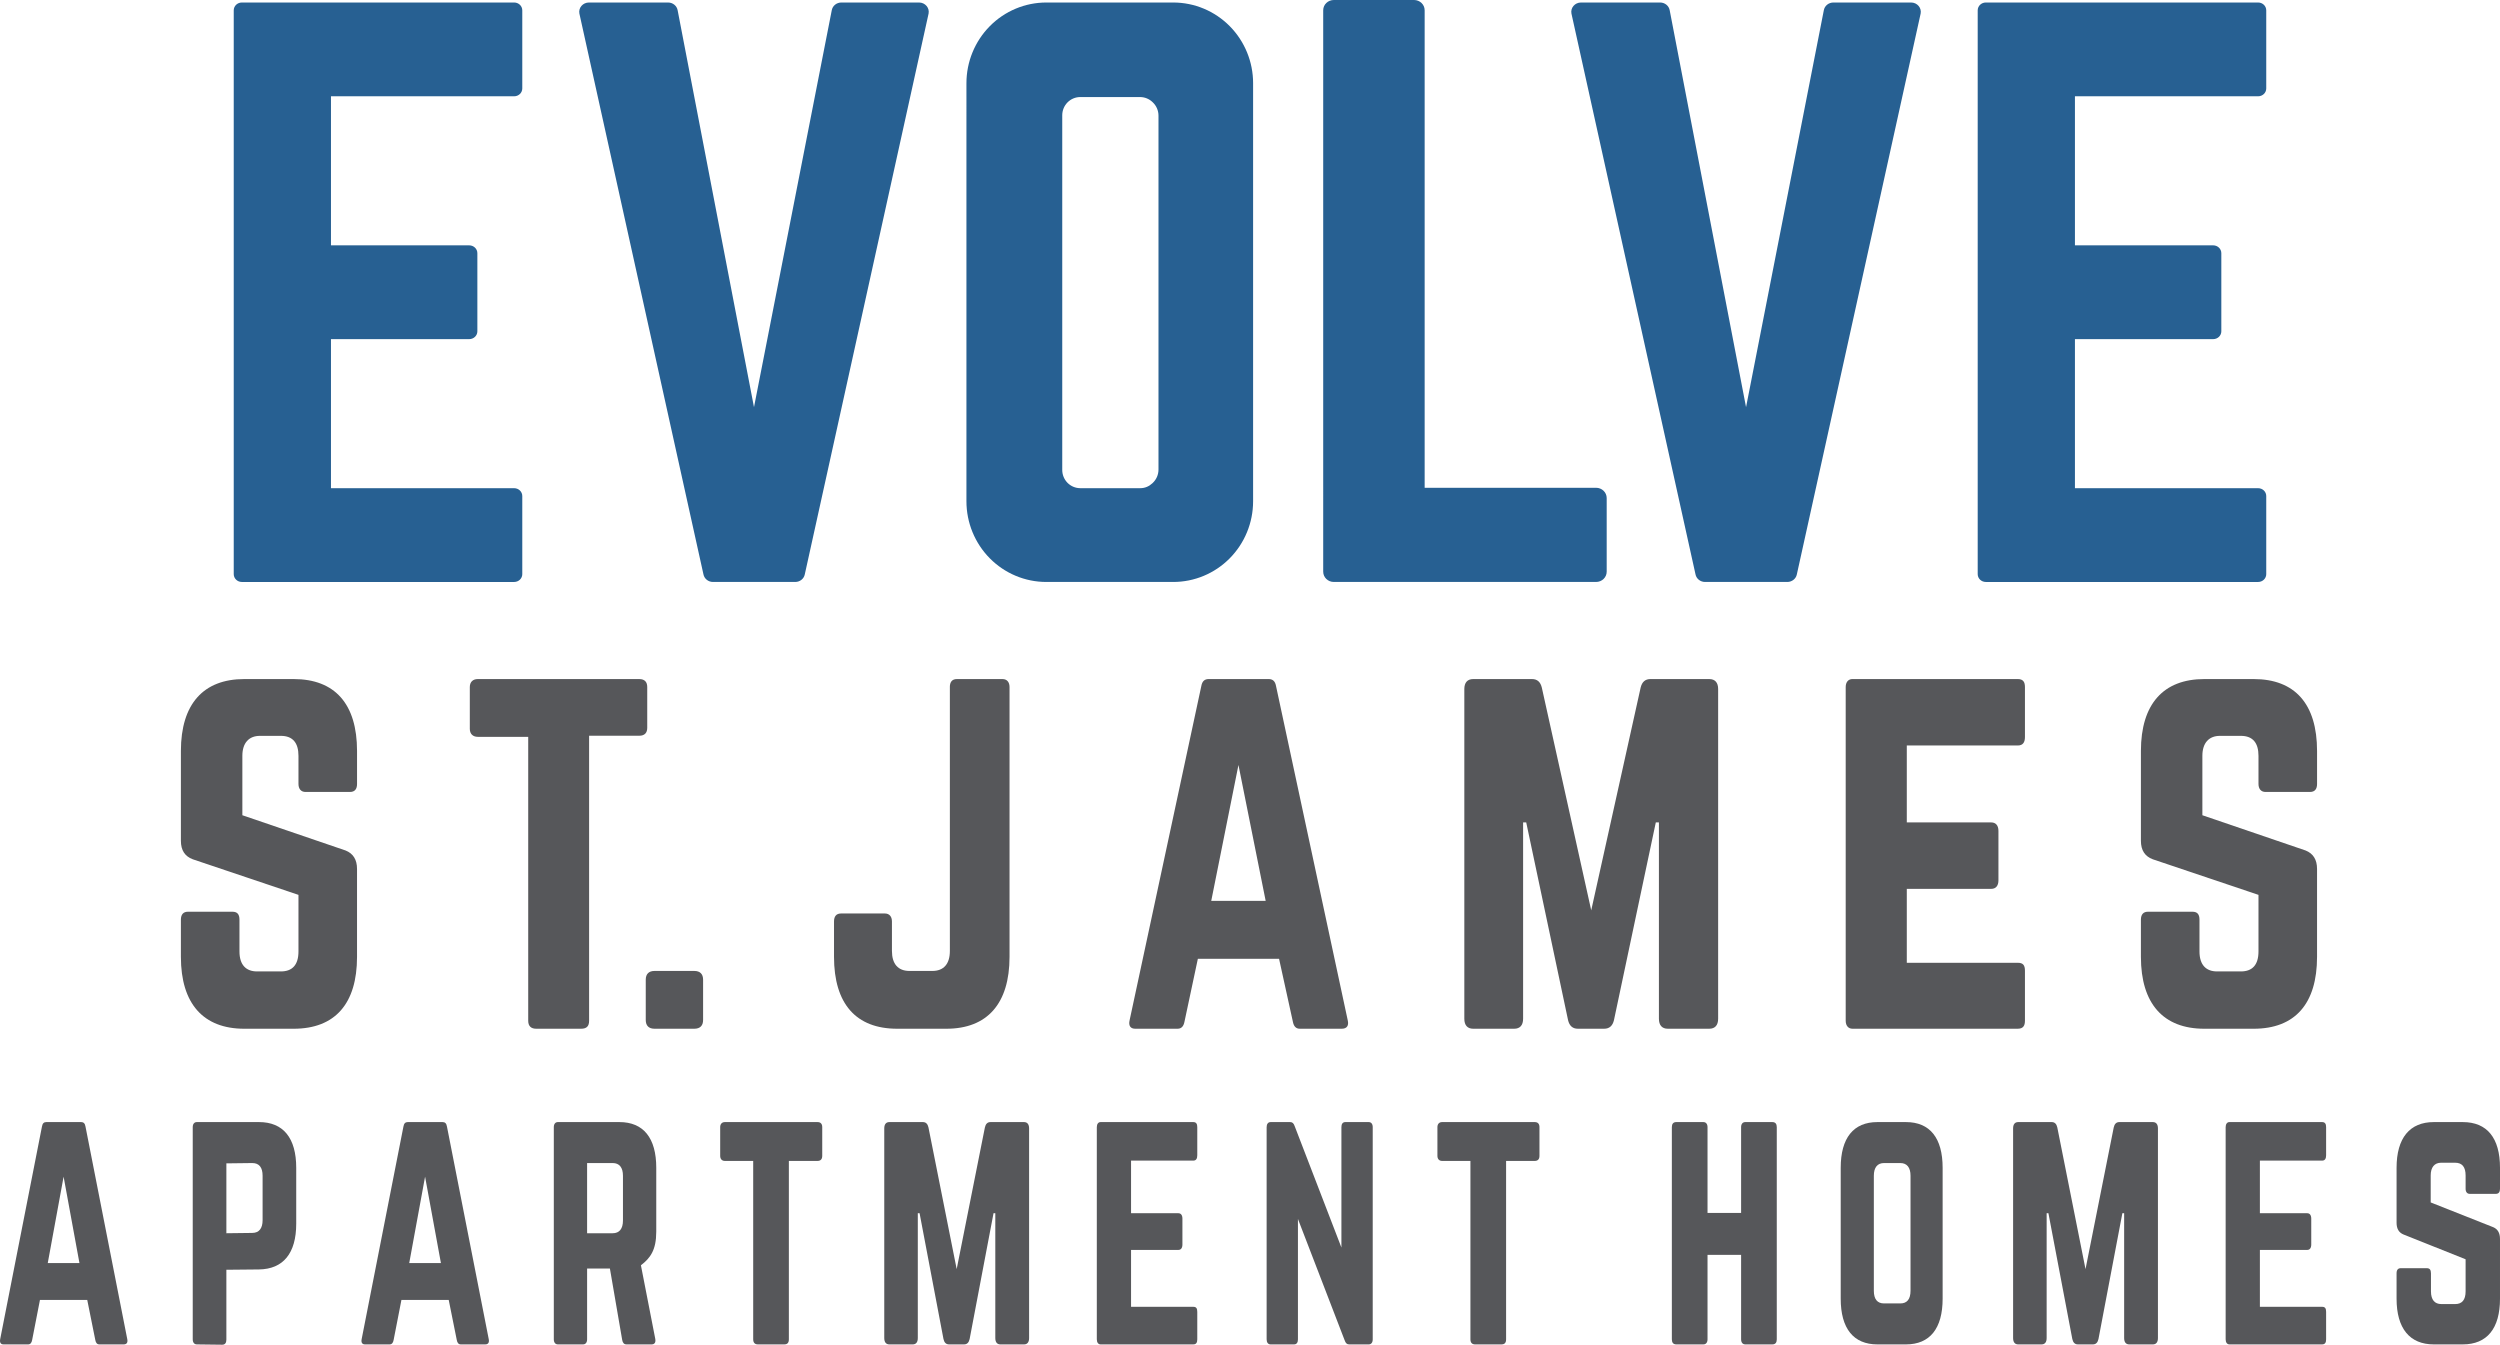 <?xml version="1.0" encoding="UTF-8"?><svg id="Layer_2" xmlns="http://www.w3.org/2000/svg" viewBox="0 0 727.031 391.06"><g id="Components"><g id="_43ccd85b-68a1-49fc-b4e3-c530e782809a_1"><path d="M67.973,166.967V3.005c0-1.257,1.059-2.276,2.366-2.276h79.181c1.307,0,2.366,1.019,2.366,2.276v22.721c0,1.257-1.059,2.276-2.366,2.276h-53.269v43.348h40.206c1.307,0,2.366,1.019,2.366,2.276v22.721c0,1.257-1.059,2.276-2.366,2.276h-40.206v43.348h53.269c1.307,0,2.366,1.019,2.366,2.276v22.721c0,1.257-1.059,2.276-2.366,2.276h-79.181c-1.307,0-2.366-1.019-2.366-2.276Z" style="fill:#276092;"/><path d="M575.14,166.967V3.005c0-1.257,1.059-2.276,2.366-2.276h79.181c1.307,0,2.366,1.019,2.366,2.276v22.721c0,1.257-1.059,2.276-2.366,2.276h-53.269v43.348h40.206c1.307,0,2.366,1.019,2.366,2.276v22.721c0,1.257-1.059,2.276-2.366,2.276h-40.206v43.348h53.269c1.307,0,2.366,1.019,2.366,2.276v22.721c0,1.257-1.059,2.276-2.366,2.276h-79.181c-1.307,0-2.366-1.019-2.366-2.276Z" style="fill:#276092;"/><path d="M231.267,169.243h-23.921c-1.36,0-2.527-.932-2.777-2.219L168.494,3.946c-.325-1.672,1.009-3.217,2.777-3.217h23.01c1.378,0,2.554.956,2.785,2.263l22.203,115.423L241.885,2.992c.231-1.307,1.407-2.263,2.785-2.263h22.596c1.768,0,3.102,1.545,2.777,3.217l-35.999,163.078c-.25,1.286-1.417,2.219-2.777,2.219Z" style="fill:#276092;"/><path d="M519.77,169.243h-23.921c-1.36,0-2.527-.932-2.777-2.219L456.996,3.946c-.325-1.672,1.009-3.217,2.777-3.217h23.01c1.378,0,2.554.956,2.785,2.263l22.203,115.423,22.616-115.423c.231-1.307,1.407-2.263,2.785-2.263h22.596c1.768,0,3.102,1.545,2.777,3.217l-35.999,163.078c-.25,1.286-1.417,2.219-2.777,2.219Z" style="fill:#276092;"/><path d="M364.417,24.197v121.579c0,6.224-2.446,12.193-6.801,16.593h0c-4.354,4.401-10.26,6.873-16.418,6.873h-36.927c-6.157,0-12.063-2.472-16.417-6.872l-.001-.001c-4.355-4.401-6.801-10.37-6.801-16.594V24.198c0-6.224,2.446-12.193,6.801-16.593l.001-.001c4.354-4.401,10.26-6.873,16.418-6.873h36.926c6.158,0,12.064,2.473,16.419,6.874l.001.001c4.354,4.401,6.8,10.369,6.8,16.593ZM331.547,28.224h-17.39c-1.391,0-2.724.558-3.708,1.552h0c-.983.994-1.536,2.342-1.536,3.747v103.148c0,1.405.552,2.753,1.536,3.747h0c.983.994,2.317,1.552,3.708,1.552h17.465c1.328,0,2.531-.51,3.502-1.426l.114-.107c1.062-1.002,1.665-2.405,1.665-3.873V33.63c0-1.469-.603-2.871-1.665-3.873l-.114-.107c-.971-.916-2.25-1.426-3.578-1.426Z" style="fill:#276092;"/><path d="M464.159,169.243h-76.267c-1.705,0-3.088-1.336-3.088-2.983V2.983c0-1.648,1.383-2.983,3.088-2.983h23.327c1.705,0,3.088,1.336,3.088,2.983v138.869h49.852c1.705,0,3.088,1.336,3.088,2.983v21.424c0,1.648-1.383,2.983-3.088,2.983Z" style="fill:#276092;"/><path d="M85.392,197.48c12.037,0,18.44,7.264,18.44,20.919v9.588c0,1.453-.64,2.325-2.049,2.325h-12.934c-1.28,0-2.049-.872-2.049-2.325v-8.179c0-3.778-1.665-5.811-5.122-5.811h-6.074c-3.201,0-5.122,2.034-5.122,5.811v17.273l30.02,10.251c2.177.872,3.329,2.615,3.329,5.375v25.545c0,13.655-6.403,20.919-18.44,20.919h-14.342c-11.909,0-18.44-7.264-18.44-20.919v-10.784c0-1.598.768-2.325,2.049-2.325h12.934c1.409,0,2.049.727,2.049,2.325v9.225c0,3.923,1.921,5.811,5.122,5.811h6.915c3.33,0,5.122-1.888,5.122-5.811v-16.455l-30.734-10.346c-2.305-.872-3.457-2.615-3.457-5.375v-26.117c0-13.655,6.531-20.919,18.44-20.919h14.342Z" style="fill:#56575a;"/><path d="M185.9,197.48c1.599,0,2.325.872,2.325,2.324v11.834c0,1.453-.726,2.324-2.325,2.324h-14.58v82.883c0,1.598-.726,2.324-2.325,2.324h-13.059c-1.453,0-2.324-.726-2.324-2.324v-82.564h-14.658c-1.453,0-2.325-.872-2.325-2.324v-12.153c0-1.453.872-2.324,2.325-2.324h46.946Z" style="fill:#56575a;"/><path d="M187.792,284.91c0-1.655.891-2.546,2.546-2.546h11.586c1.655,0,2.546.891,2.546,2.546v11.713c0,1.655-.891,2.546-2.546,2.546h-11.586c-1.655,0-2.546-.891-2.546-2.546v-11.713Z" style="fill:#56575a;"/><path d="M276.229,199.804c0-1.453.638-2.324,2.042-2.324h13.272c1.276,0,2.042.872,2.042,2.324v78.447c0,13.655-6.508,20.919-18.376,20.919h-14.293c-11.995,0-18.376-7.264-18.376-20.919v-10.273c0-1.453.638-2.324,2.042-2.324h12.762c1.276,0,2.042.872,2.042,2.324v8.576c0,3.778,1.786,5.811,5.104,5.811h6.636c3.318,0,5.105-2.034,5.105-5.811v-76.749Z" style="fill:#56575a;"/><path d="M377.995,299.169c-1.13,0-1.759-.726-2.01-2.034l-4.019-18.304h-23.614l-3.894,18.304c-.251,1.307-.879,2.034-2.01,2.034h-12.309c-1.381,0-2.01-.872-1.633-2.469l20.851-97.187c.251-1.453,1.005-2.034,2.135-2.034h17.46c1.13,0,1.884.581,2.135,2.034l20.85,97.187c.377,1.598-.251,2.469-1.758,2.469h-12.183ZM360.159,222.466l-7.913,39.514h15.826l-7.913-39.514Z" style="fill:#56575a;"/><path d="M497.066,197.48c1.684,0,2.59,1.017,2.59,2.905v95.88c0,1.888-.906,2.905-2.59,2.905h-12.043c-1.683,0-2.59-1.017-2.59-2.905v-57.092h-.906l-12.173,57.527c-.388,1.598-1.295,2.469-2.849,2.469h-7.64c-1.554,0-2.461-.872-2.849-2.469l-12.172-57.527h-.906v57.092c0,1.888-.906,2.905-2.59,2.905h-11.914c-1.683,0-2.59-1.017-2.59-2.905v-95.88c0-1.888.906-2.905,2.59-2.905h17.093c1.554,0,2.46.872,2.849,2.469l14.373,64.791,14.374-64.791c.388-1.598,1.295-2.469,2.849-2.469h17.093Z" style="fill:#56575a;"/><path d="M588.88,214.331c0,1.453-.522,2.469-2.09,2.469h-32.27v22.372h24.561c1.306,0,2.09.872,2.09,2.469v14.381c0,1.599-.784,2.47-2.09,2.47h-24.561v21.5h32.27c1.568,0,2.09.726,2.09,2.324v14.527c0,1.453-.522,2.324-2.09,2.324h-48.078c-1.176,0-1.96-.872-1.96-2.324v-97.042c0-1.453.784-2.324,1.96-2.324h48.078c1.568,0,2.09.872,2.09,2.324v14.527Z" style="fill:#56575a;"/><path d="M655.389,197.48c12.037,0,18.44,7.264,18.44,20.919v9.588c0,1.453-.64,2.325-2.049,2.325h-12.934c-1.28,0-2.049-.872-2.049-2.325v-8.179c0-3.778-1.665-5.811-5.122-5.811h-6.074c-3.201,0-5.122,2.034-5.122,5.811v17.273l30.02,10.251c2.177.872,3.329,2.615,3.329,5.375v25.545c0,13.655-6.403,20.919-18.44,20.919h-14.342c-11.909,0-18.44-7.264-18.44-20.919v-10.784c0-1.598.768-2.325,2.049-2.325h12.934c1.409,0,2.049.727,2.049,2.325v9.225c0,3.923,1.921,5.811,5.122,5.811h6.915c3.33,0,5.122-1.888,5.122-5.811v-16.455l-30.734-10.346c-2.305-.872-3.457-2.615-3.457-5.375v-26.117c0-13.655,6.531-20.919,18.44-20.919h14.342Z" style="fill:#56575a;"/><path d="M28.883,390.968c-.658,0-1.024-.462-1.171-1.293l-2.34-11.638h-13.752l-2.268,11.638c-.146.831-.512,1.293-1.17,1.293H1.013c-.804,0-1.17-.554-.951-1.57l12.142-61.79c.146-.924.586-1.293,1.244-1.293h10.167c.658,0,1.097.369,1.244,1.293l12.142,61.79c.22,1.017-.146,1.57-1.024,1.57h-7.095ZM18.496,342.201l-4.609,25.122h9.217l-4.608-25.122Z" style="fill:#56575a;"/><path d="M134.004,390.968c-.658,0-1.024-.462-1.171-1.293l-2.34-11.638h-13.752l-2.268,11.638c-.146.831-.512,1.293-1.17,1.293h-7.169c-.804,0-1.17-.554-.951-1.57l12.142-61.79c.146-.924.586-1.293,1.244-1.293h10.167c.658,0,1.097.369,1.244,1.293l12.142,61.79c.22,1.017-.146,1.57-1.024,1.57h-7.095ZM123.617,342.201l-4.609,25.122h9.217l-4.608-25.122Z" style="fill:#56575a;"/><path d="M56.05,327.792c0-.923.451-1.478,1.204-1.478h18.058c7.072,0,10.834,4.618,10.834,13.3v16.256c0,8.59-3.762,13.208-10.834,13.3l-9.48.093v20.319c0,.924-.376,1.478-1.204,1.478l-7.374-.093c-.753,0-1.204-.554-1.204-1.478v-61.698ZM73.356,358.549c2.031,0,3.01-1.385,3.01-3.694v-12.931c0-2.401-.979-3.694-3.01-3.694l-7.524.092v20.32l7.524-.092Z" style="fill:#56575a;"/><path d="M190.847,358.18c0,5.356-1.705,7.659-4.46,9.783l4.163,21.343c.224,1.108-.224,1.662-1.043,1.662h-7.3c-.745,0-1.117-.462-1.266-1.293l-3.575-20.771h-6.63v20.586c0,.924-.447,1.478-1.192,1.478h-7.3c-.745,0-1.192-.554-1.192-1.478v-61.698c0-.923.447-1.478,1.192-1.478h17.877c7.001,0,10.726,4.618,10.726,13.3v18.565ZM178.185,358.641c1.937,0,2.979-1.293,2.979-3.694v-13.023c0-2.401-1.043-3.694-2.979-3.694h-7.449v20.412h7.449Z" style="fill:#56575a;"/><path d="M237.741,326.315c.945,0,1.374.554,1.374,1.478v8.341c0,.923-.429,1.478-1.374,1.478h-8.33v51.879c0,1.016-.429,1.478-1.373,1.478h-7.626c-.858,0-1.373-.462-1.373-1.478v-51.879h-8.225c-.858,0-1.374-.554-1.374-1.478v-8.341c0-.923.515-1.478,1.374-1.478h26.927Z" style="fill:#56575a;"/><path d="M446.321,326.315c.945,0,1.374.554,1.374,1.478v8.341c0,.923-.429,1.478-1.374,1.478h-8.33v51.879c0,1.016-.429,1.478-1.373,1.478h-7.626c-.858,0-1.373-.462-1.373-1.478v-51.879h-8.225c-.858,0-1.374-.554-1.374-1.478v-8.341c0-.923.515-1.478,1.374-1.478h26.927Z" style="fill:#56575a;"/><path d="M297.797,326.315c.96,0,1.478.646,1.478,1.847v60.958c0,1.201-.517,1.848-1.478,1.848h-6.872c-.96,0-1.478-.646-1.478-1.848v-36.298h-.518l-6.946,36.575c-.222,1.017-.739,1.57-1.626,1.57h-4.36c-.887,0-1.404-.554-1.625-1.57l-6.947-36.575h-.517v36.298c0,1.201-.517,1.848-1.478,1.848h-6.799c-.96,0-1.478-.646-1.478-1.848v-60.958c0-1.201.517-1.847,1.478-1.847h9.755c.887,0,1.404.554,1.625,1.57l8.203,41.193,8.202-41.193c.222-1.016.739-1.57,1.626-1.57h9.754Z" style="fill:#56575a;"/><path d="M348.183,335.955c0,.923-.293,1.57-1.172,1.57h-18.086v15.297h13.766c.732,0,1.171.554,1.171,1.57v7.528c0,1.017-.439,1.57-1.171,1.57h-13.766v16.544h18.086c.879,0,1.172.462,1.172,1.478v7.977c0,.924-.293,1.478-1.172,1.478h-26.946c-.66,0-1.099-.554-1.099-1.478v-61.698c0-.923.439-1.478,1.099-1.478h26.946c.879,0,1.172.554,1.172,1.478v8.163Z" style="fill:#56575a;"/><path d="M626.077,326.315c.96,0,1.478.646,1.478,1.847v60.958c0,1.201-.517,1.848-1.478,1.848h-6.872c-.96,0-1.478-.646-1.478-1.848v-36.298h-.518l-6.946,36.575c-.222,1.017-.739,1.57-1.626,1.57h-4.36c-.887,0-1.404-.554-1.625-1.57l-6.947-36.575h-.517v36.298c0,1.201-.517,1.848-1.478,1.848h-6.799c-.96,0-1.478-.646-1.478-1.848v-60.958c0-1.201.517-1.847,1.478-1.847h9.755c.887,0,1.404.554,1.625,1.57l8.203,41.193,8.202-41.193c.222-1.016.739-1.57,1.626-1.57h9.754Z" style="fill:#56575a;"/><path d="M676.463,335.955c0,.923-.293,1.57-1.172,1.57h-18.086v15.297h13.766c.732,0,1.171.554,1.171,1.57v7.528c0,1.017-.439,1.57-1.171,1.57h-13.766v16.544h18.086c.879,0,1.172.462,1.172,1.478v7.977c0,.924-.293,1.478-1.172,1.478h-26.946c-.66,0-1.099-.554-1.099-1.478v-61.698c0-.923.439-1.478,1.099-1.478h26.946c.879,0,1.172.554,1.172,1.478v8.163Z" style="fill:#56575a;"/><path d="M398.048,326.315c.722,0,1.156.554,1.156,1.478v61.698c0,.924-.434,1.478-1.156,1.478h-5.708c-.65,0-1.012-.369-1.301-1.201l-13.583-35.282v35.005c0,.924-.361,1.478-1.156,1.478h-6.792c-.723,0-1.156-.554-1.156-1.478v-61.698c0-.923.433-1.478,1.156-1.478h5.708c.65,0,1.012.369,1.3,1.201l13.584,35.282v-35.005c0-.923.361-1.478,1.156-1.478h6.792Z" style="fill:#56575a;"/><path d="M506.335,327.792c0-.923.457-1.478,1.22-1.478h7.857c.915,0,1.297.554,1.297,1.478v61.698c0,.924-.382,1.478-1.297,1.478h-7.857c-.763,0-1.22-.554-1.22-1.478v-24.568h-9.765v24.568c0,.924-.458,1.478-1.221,1.478h-7.857c-.915,0-1.297-.554-1.297-1.478v-61.698c0-.923.382-1.478,1.297-1.478h7.857c.763,0,1.221.554,1.221,1.478v24.938h9.765v-24.938Z" style="fill:#56575a;"/><path d="M535.302,339.615c0-8.682,3.705-13.3,10.67-13.3h8.299c6.965,0,10.67,4.618,10.67,13.3v38.053c0,8.682-3.705,13.3-10.67,13.3h-8.299c-6.965,0-10.67-4.618-10.67-13.3v-38.053ZM552.641,379.053c1.927,0,2.964-1.2,2.964-3.694v-33.435c0-2.401-1.037-3.694-2.964-3.694h-4.742c-1.927,0-2.964,1.293-2.964,3.694v33.435c0,2.494,1.037,3.694,2.964,3.694h4.742Z" style="fill:#56575a;"/><path d="M716.203,326.315c7.068,0,10.828,4.618,10.828,13.3v6.096c0,.924-.376,1.478-1.203,1.478h-7.594c-.752,0-1.204-.554-1.204-1.478v-3.879c0-2.401-.977-3.694-3.008-3.694h-4.136c-1.879,0-3.008,1.293-3.008,3.694v7.851l18.197,7.204c1.278.554,1.955,1.663,1.955,3.417v17.364c0,8.682-3.76,13.3-10.828,13.3h-8.422c-6.993,0-10.828-4.618-10.828-13.3v-7.382c0-1.016.451-1.478,1.203-1.478h7.595c.827,0,1.203.462,1.203,1.478v5.257c0,2.494,1.127,3.695,3.008,3.695h4.06c1.955,0,3.008-1.201,3.008-3.695v-9.328l-18.046-7.204c-1.354-.554-2.03-1.663-2.03-3.417v-15.979c0-8.682,3.834-13.3,10.828-13.3h8.422Z" style="fill:#56575a;"/></g></g></svg>